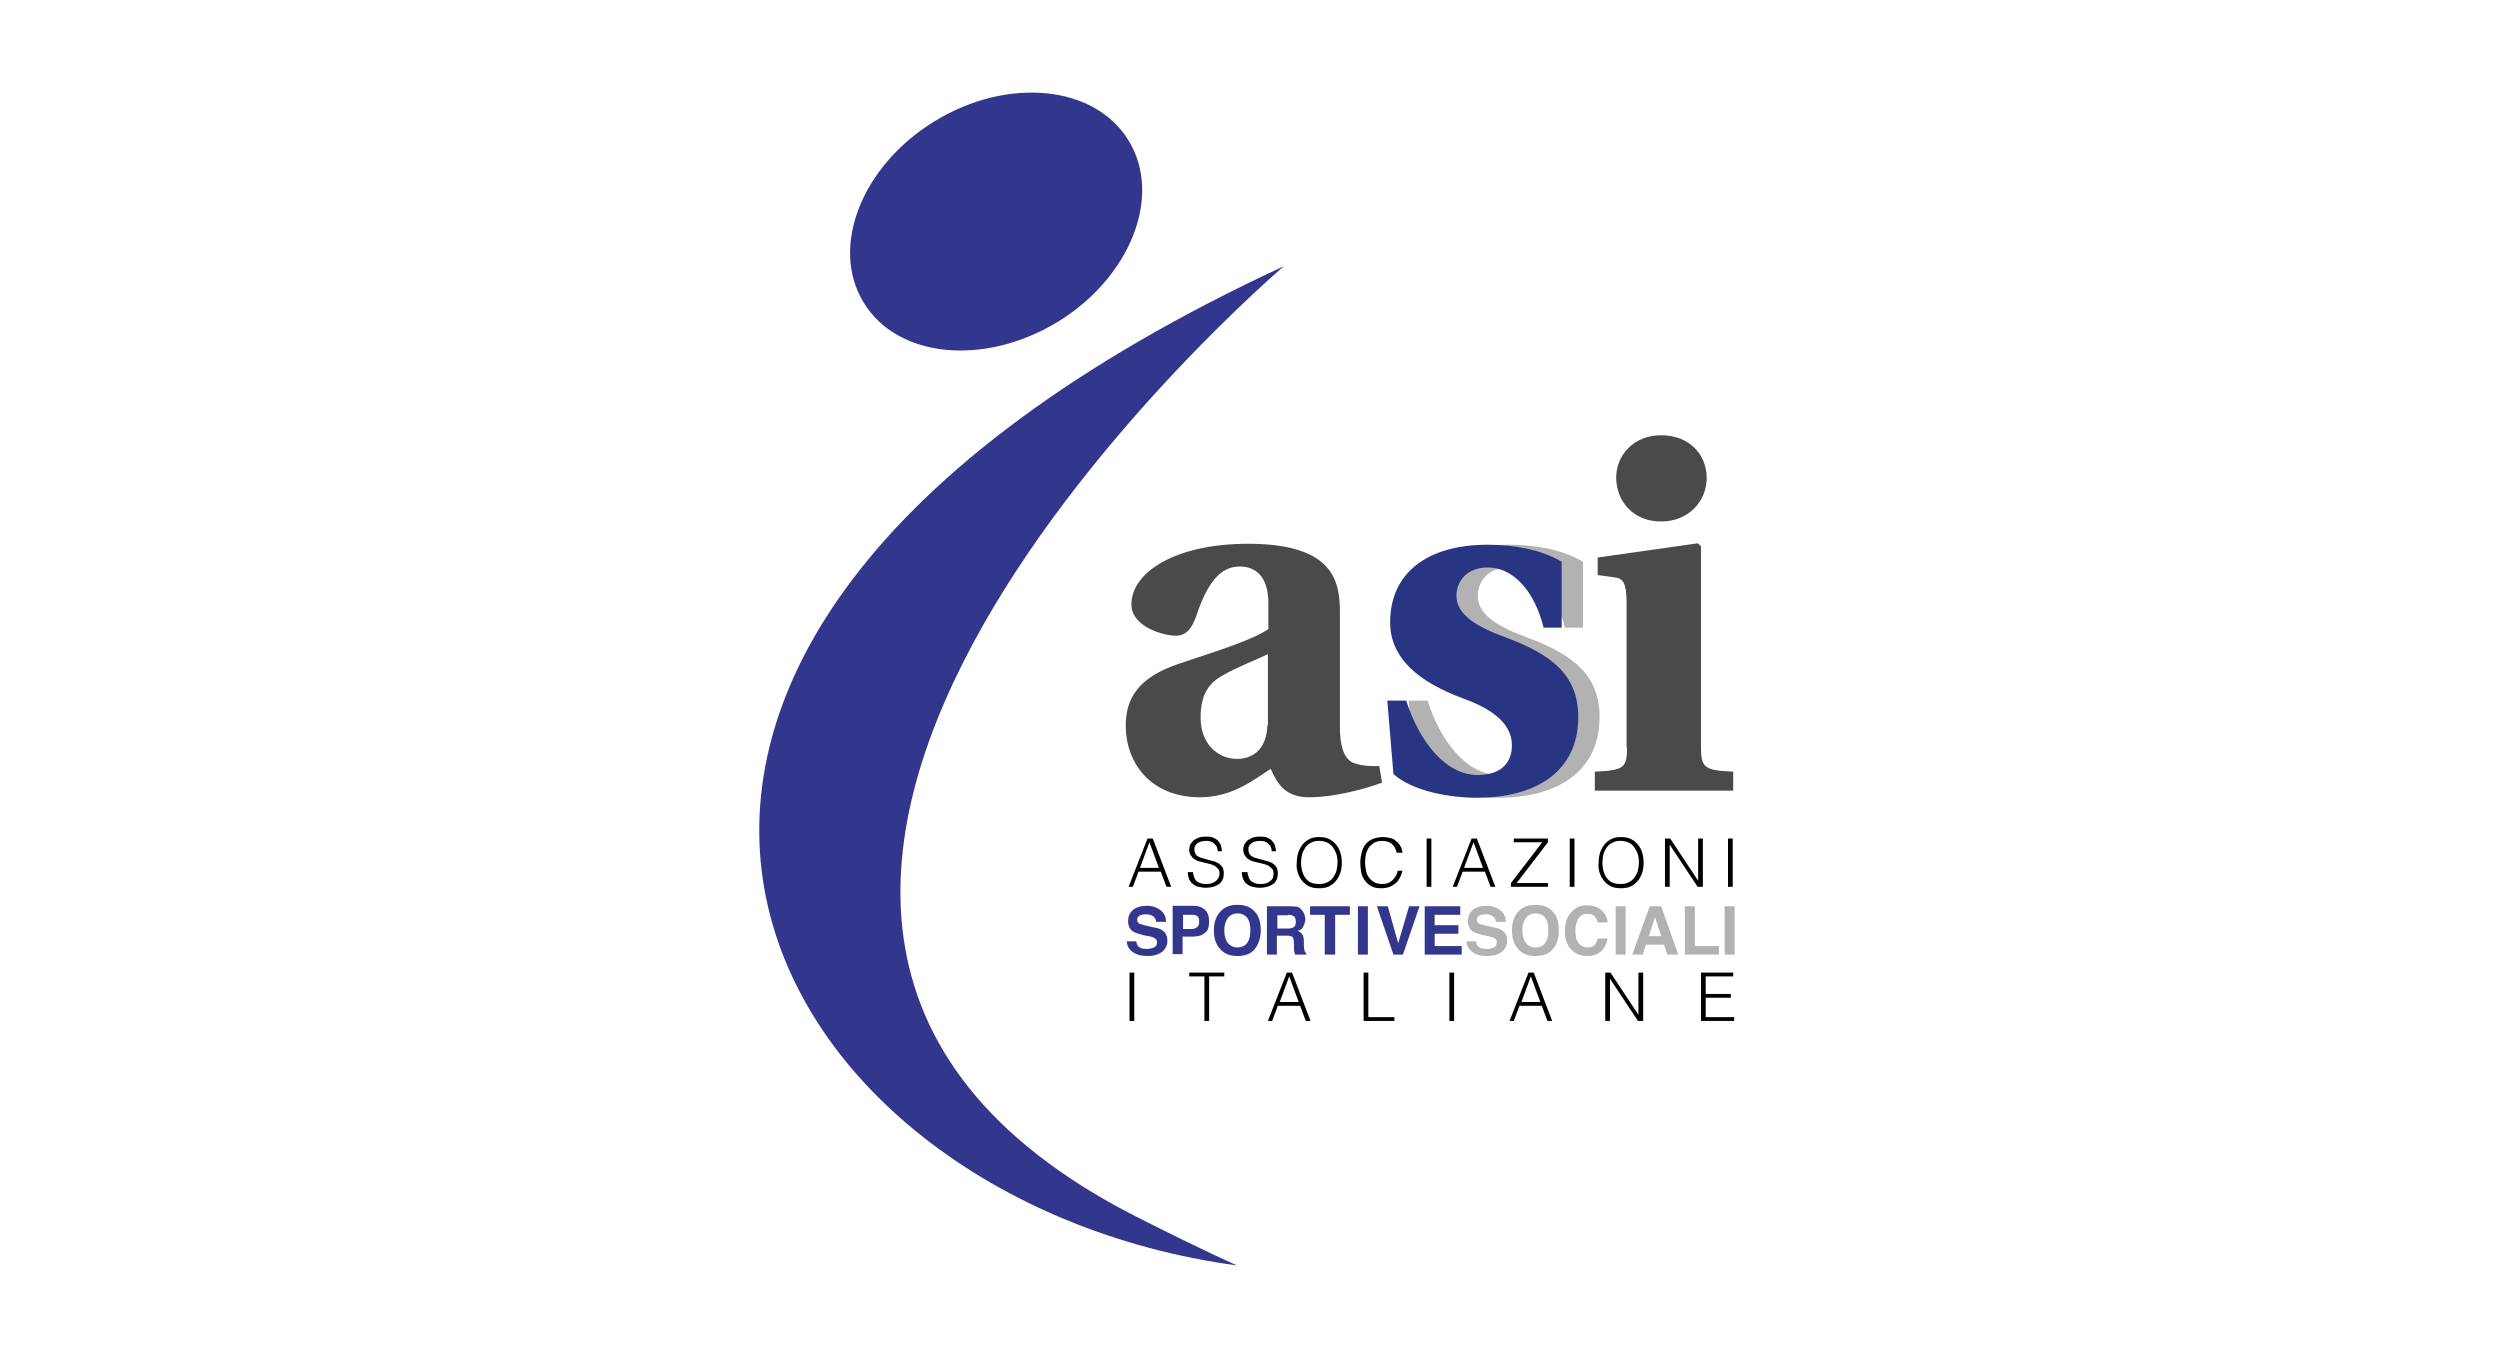<?xml version="1.0" encoding="UTF-8"?> <svg xmlns="http://www.w3.org/2000/svg" xmlns:xlink="http://www.w3.org/1999/xlink" width="270px" height="146px" viewBox="0 0 270 146" version="1.1"><title>logo-asi</title><defs><rect id="path-1" x="0" y="5.68434189e-14" width="270" height="146"></rect></defs><g id="02" stroke="none" stroke-width="1" fill="none" fill-rule="evenodd"><g id="chi-siamo" transform="translate(-1099, -1666)"><g id="logo-asi" transform="translate(1099, 1666)"><mask id="mask-2" fill="white"><use xlink:href="#path-1"></use></mask><g id="Mask"></g><g id="Group-12" mask="url(#mask-2)"><g transform="translate(82, 10)"><path d="M104.623,85.778 L105.134,85.778 L105.134,80.558 L104.623,80.558 L104.623,85.778 Z M101.347,85.778 L101.91,85.778 L101.91,80.558 L101.399,80.558 L101.399,85.113 L98.379,80.558 L97.816,80.558 L97.816,85.778 L98.328,85.778 L98.328,81.223 L101.347,85.778 Z M92.136,85.317 C91.88,85.215 91.675,85.01 91.522,84.806 C91.368,84.601 91.266,84.345 91.164,84.038 C91.112,83.731 91.061,83.475 91.061,83.168 C91.061,82.861 91.112,82.554 91.164,82.298 C91.215,82.042 91.368,81.786 91.522,81.53 C91.675,81.326 91.88,81.121 92.136,81.019 C92.392,80.865 92.648,80.814 93.006,80.814 C93.313,80.814 93.569,80.865 93.825,80.967 C94.081,81.07 94.285,81.223 94.439,81.428 C94.592,81.633 94.746,81.889 94.848,82.144 C94.951,82.451 95.002,82.759 95.002,83.117 C95.002,83.424 94.951,83.731 94.899,83.987 C94.848,84.243 94.695,84.498 94.541,84.754 C94.388,84.959 94.183,85.164 93.927,85.266 C93.671,85.42 93.415,85.471 93.057,85.471 C92.699,85.471 92.392,85.42 92.136,85.317 L92.136,85.317 Z M90.754,84.243 C90.857,84.55 91.01,84.857 91.215,85.113 C91.419,85.368 91.675,85.573 91.982,85.727 C92.289,85.88 92.648,85.931 93.057,85.931 C93.466,85.931 93.825,85.88 94.132,85.727 C94.439,85.573 94.695,85.368 94.899,85.113 C95.104,84.857 95.258,84.55 95.36,84.243 C95.462,83.936 95.513,83.577 95.513,83.168 C95.513,82.81 95.462,82.4 95.36,82.093 C95.258,81.735 95.104,81.479 94.899,81.223 C94.695,80.967 94.439,80.763 94.132,80.609 C93.825,80.456 93.466,80.404 93.057,80.404 C92.648,80.404 92.341,80.456 92.034,80.609 C91.727,80.763 91.471,80.967 91.266,81.223 C91.061,81.479 90.908,81.786 90.805,82.093 C90.703,82.451 90.652,82.81 90.652,83.168 C90.601,83.526 90.652,83.884 90.754,84.243 L90.754,84.243 Z M87.53,85.778 L88.042,85.778 L88.042,80.558 L87.53,80.558 L87.53,85.778 Z M85.176,85.778 L85.176,85.368 L81.799,85.368 L85.176,80.967 L85.176,80.558 L81.492,80.558 L81.492,80.967 L84.562,80.967 L81.184,85.368 L81.184,85.778 L85.176,85.778 Z M77.142,80.967 L78.165,83.731 L76.118,83.731 L77.142,80.967 Z M75.351,85.778 L75.965,84.14 L78.37,84.14 L78.984,85.778 L79.496,85.778 L77.5,80.558 L76.937,80.558 L74.89,85.778 L75.351,85.778 Z M72.075,85.778 L72.587,85.778 L72.587,80.558 L72.075,80.558 L72.075,85.778 Z M69.465,82.042 C69.414,81.786 69.363,81.53 69.21,81.326 C69.107,81.121 68.954,80.967 68.749,80.814 C68.595,80.66 68.391,80.558 68.135,80.507 C67.879,80.456 67.674,80.404 67.367,80.404 C67.009,80.404 66.702,80.456 66.395,80.558 C66.088,80.66 65.832,80.814 65.627,81.019 C65.423,81.223 65.218,81.53 65.116,81.889 C65.013,82.247 64.911,82.656 64.911,83.168 C64.911,83.526 64.962,83.884 65.013,84.243 C65.116,84.601 65.218,84.857 65.423,85.113 C65.627,85.368 65.832,85.573 66.139,85.727 C66.446,85.88 66.753,85.931 67.163,85.931 C67.521,85.931 67.828,85.88 68.084,85.778 C68.34,85.675 68.544,85.522 68.749,85.368 C68.954,85.215 69.056,85.01 69.21,84.754 C69.312,84.55 69.414,84.294 69.465,84.038 L68.954,84.038 C68.903,84.243 68.851,84.447 68.749,84.601 C68.647,84.754 68.544,84.908 68.391,85.061 C68.237,85.215 68.084,85.266 67.93,85.368 C67.725,85.42 67.521,85.471 67.316,85.471 C66.958,85.471 66.651,85.42 66.395,85.266 C66.139,85.113 65.986,84.959 65.832,84.754 C65.678,84.55 65.576,84.294 65.525,83.987 C65.474,83.731 65.423,83.424 65.423,83.117 C65.423,82.81 65.474,82.503 65.525,82.247 C65.576,81.991 65.73,81.735 65.832,81.53 C65.986,81.326 66.19,81.172 66.395,81.019 C66.6,80.916 66.907,80.814 67.214,80.814 C67.674,80.814 68.033,80.916 68.288,81.121 C68.544,81.326 68.749,81.633 68.851,82.093 L69.465,82.093 L69.465,82.042 Z M59.589,85.317 C59.333,85.215 59.128,85.01 58.975,84.806 C58.821,84.601 58.719,84.345 58.616,84.038 C58.565,83.731 58.514,83.475 58.514,83.168 C58.514,82.861 58.565,82.554 58.616,82.298 C58.668,82.042 58.821,81.786 58.975,81.53 C59.128,81.326 59.333,81.121 59.589,81.019 C59.845,80.865 60.1,80.814 60.459,80.814 C60.766,80.814 61.022,80.865 61.277,80.967 C61.533,81.07 61.738,81.223 61.892,81.428 C62.045,81.633 62.199,81.889 62.301,82.144 C62.403,82.451 62.454,82.759 62.454,83.117 C62.454,83.424 62.403,83.731 62.352,83.987 C62.301,84.243 62.147,84.498 61.994,84.754 C61.84,84.959 61.636,85.164 61.38,85.266 C61.124,85.42 60.817,85.471 60.51,85.471 C60.1,85.471 59.793,85.42 59.589,85.317 L59.589,85.317 Z M58.156,84.243 C58.258,84.55 58.412,84.857 58.616,85.113 C58.821,85.368 59.077,85.573 59.384,85.727 C59.691,85.88 60.049,85.931 60.459,85.931 C60.868,85.931 61.226,85.88 61.533,85.727 C61.84,85.573 62.096,85.368 62.301,85.113 C62.506,84.857 62.659,84.55 62.762,84.243 C62.864,83.936 62.915,83.577 62.915,83.168 C62.915,82.81 62.864,82.4 62.762,82.093 C62.659,81.735 62.506,81.479 62.301,81.223 C62.096,80.967 61.84,80.763 61.533,80.609 C61.226,80.456 60.868,80.404 60.459,80.404 C60.049,80.404 59.742,80.456 59.435,80.609 C59.128,80.763 58.872,80.967 58.668,81.223 C58.463,81.479 58.309,81.786 58.207,82.093 C58.105,82.451 58.053,82.81 58.053,83.168 C58.002,83.526 58.053,83.884 58.156,84.243 L58.156,84.243 Z M52.117,84.191 C52.117,84.498 52.168,84.703 52.271,84.959 C52.373,85.164 52.475,85.368 52.68,85.471 C52.834,85.624 53.038,85.727 53.294,85.778 C53.55,85.829 53.755,85.88 54.062,85.88 C54.676,85.88 55.136,85.727 55.495,85.471 C55.853,85.215 56.006,84.806 56.006,84.345 C56.006,84.089 55.955,83.884 55.904,83.731 C55.802,83.577 55.699,83.424 55.546,83.321 C55.392,83.219 55.239,83.117 55.085,83.066 C54.881,83.014 54.727,82.963 54.522,82.912 C54.318,82.861 54.113,82.81 53.959,82.759 C53.755,82.707 53.601,82.656 53.448,82.605 C53.294,82.554 53.141,82.451 53.038,82.349 C52.936,82.247 52.885,82.093 52.834,81.94 L52.834,81.53 C52.885,81.377 52.936,81.274 53.038,81.172 C53.141,81.07 53.294,80.967 53.448,80.916 C53.601,80.865 53.857,80.814 54.062,80.814 C54.215,80.814 54.369,80.814 54.522,80.865 C54.676,80.916 54.829,80.967 54.932,81.07 C55.034,81.172 55.136,81.274 55.239,81.428 C55.29,81.581 55.341,81.735 55.341,81.94 L55.802,81.94 C55.802,81.735 55.751,81.53 55.699,81.326 C55.648,81.121 55.495,80.967 55.392,80.814 C55.239,80.66 55.085,80.558 54.829,80.456 C54.625,80.353 54.369,80.353 54.062,80.353 C53.755,80.353 53.499,80.404 53.294,80.456 C53.089,80.558 52.885,80.66 52.731,80.763 C52.578,80.916 52.475,81.07 52.373,81.223 C52.322,81.377 52.271,81.581 52.271,81.735 C52.271,81.991 52.322,82.196 52.424,82.349 C52.527,82.503 52.629,82.656 52.782,82.759 C52.936,82.861 53.089,82.963 53.294,83.014 C53.499,83.066 53.704,83.117 53.908,83.168 C54.113,83.219 54.318,83.27 54.522,83.321 C54.727,83.373 54.881,83.424 55.034,83.526 C55.188,83.628 55.29,83.731 55.392,83.833 C55.495,83.936 55.546,84.14 55.546,84.345 C55.546,84.498 55.495,84.652 55.495,84.754 C55.443,84.908 55.341,85.01 55.239,85.113 C55.136,85.215 54.983,85.266 54.829,85.368 C54.676,85.42 54.471,85.471 54.215,85.471 C54.011,85.471 53.806,85.471 53.652,85.42 C53.499,85.368 53.345,85.317 53.192,85.215 C53.038,85.113 52.936,84.959 52.885,84.806 C52.834,84.652 52.731,84.447 52.731,84.191 L52.117,84.191 Z M46.283,84.191 C46.283,84.498 46.334,84.703 46.437,84.959 C46.539,85.164 46.641,85.368 46.846,85.471 C47,85.624 47.204,85.727 47.46,85.778 C47.716,85.829 47.921,85.88 48.228,85.88 C48.842,85.88 49.302,85.727 49.661,85.471 C50.019,85.215 50.172,84.806 50.172,84.345 C50.172,84.089 50.121,83.884 50.07,83.731 C49.968,83.577 49.865,83.424 49.712,83.321 C49.558,83.219 49.405,83.117 49.251,83.066 C49.047,83.014 48.893,82.963 48.688,82.912 C48.484,82.861 48.279,82.81 48.125,82.759 C47.921,82.707 47.767,82.656 47.614,82.605 C47.46,82.554 47.307,82.451 47.204,82.349 C47.102,82.247 47.051,82.093 47,81.94 L47,81.53 C47.051,81.377 47.102,81.274 47.204,81.172 C47.307,81.07 47.46,80.967 47.614,80.916 C47.767,80.865 48.023,80.814 48.228,80.814 C48.381,80.814 48.535,80.814 48.688,80.865 C48.842,80.916 48.995,80.967 49.098,81.07 C49.2,81.172 49.302,81.274 49.405,81.428 C49.456,81.581 49.507,81.735 49.507,81.94 L49.968,81.94 C49.968,81.735 49.917,81.53 49.865,81.326 C49.814,81.121 49.661,80.967 49.558,80.814 C49.405,80.66 49.251,80.558 48.995,80.456 C48.791,80.353 48.535,80.353 48.228,80.353 C47.921,80.353 47.665,80.404 47.46,80.456 C47.255,80.558 47.051,80.66 46.897,80.763 C46.744,80.916 46.641,81.07 46.539,81.223 C46.488,81.377 46.437,81.581 46.437,81.735 C46.437,81.991 46.488,82.196 46.59,82.349 C46.693,82.503 46.795,82.656 46.948,82.759 C47.102,82.861 47.255,82.963 47.46,83.014 C47.665,83.066 47.87,83.117 48.074,83.168 C48.279,83.219 48.484,83.27 48.688,83.321 C48.893,83.373 49.047,83.424 49.2,83.526 C49.354,83.628 49.456,83.731 49.558,83.833 C49.661,83.936 49.712,84.14 49.712,84.345 C49.712,84.498 49.661,84.652 49.61,84.754 C49.558,84.908 49.456,85.01 49.354,85.113 C49.251,85.215 49.098,85.266 48.944,85.368 C48.791,85.42 48.586,85.471 48.33,85.471 C48.125,85.471 47.921,85.471 47.767,85.42 C47.614,85.368 47.46,85.317 47.307,85.215 C47.153,85.113 47.051,84.959 47,84.806 C46.948,84.652 46.846,84.447 46.846,84.191 L46.283,84.191 Z M42.138,80.967 L43.161,83.731 L41.114,83.731 L42.138,80.967 Z M40.347,85.778 L40.961,84.14 L43.366,84.14 L43.98,85.778 L44.492,85.778 L42.496,80.558 L41.933,80.558 L39.886,85.778 L40.347,85.778 Z" id="Fill-1" fill="#000000"></path><path d="M105.288,100.26 L105.288,99.851 L102.217,99.851 L102.217,97.753 L104.93,97.753 L104.93,97.343 L102.217,97.343 L102.217,95.45 L105.185,95.45 L105.185,95.041 L101.706,95.041 L101.706,100.26 L105.288,100.26 Z M94.899,100.26 L95.462,100.26 L95.462,95.041 L94.95,95.041 L94.95,99.595 L91.931,95.041 L91.368,95.041 L91.368,100.26 L91.88,100.26 L91.88,95.706 L94.899,100.26 Z M83.334,95.45 L84.357,98.213 L82.31,98.213 L83.334,95.45 Z M81.491,100.26 L82.105,98.623 L84.511,98.623 L85.125,100.26 L85.637,100.26 L83.641,95.041 L83.078,95.041 L81.031,100.26 L81.491,100.26 Z M74.532,100.26 L75.043,100.26 L75.043,95.041 L74.532,95.041 L74.532,100.26 Z M68.595,100.26 L68.595,99.851 L65.781,99.851 L65.781,95.041 L65.269,95.041 L65.269,100.26 L68.595,100.26 Z M57.234,95.45 L58.258,98.213 L56.211,98.213 L57.234,95.45 Z M55.392,100.26 L56.006,98.623 L58.411,98.623 L59.026,100.26 L59.537,100.26 L57.541,95.041 L56.979,95.041 L54.932,100.26 L55.392,100.26 Z M46.437,95.45 L48.074,95.45 L48.074,100.26 L48.586,100.26 L48.586,95.45 L50.223,95.45 L50.223,95.041 L46.437,95.041 L46.437,95.45 Z M39.988,100.26 L40.5,100.26 L40.5,95.041 L39.988,95.041 L39.988,100.26 Z" id="Fill-3" fill="#000000"></path><path d="M104.264,93.096 L105.339,93.096 L105.339,87.876 L104.264,87.876 L104.264,93.096 Z M99.915,93.096 L103.65,93.096 L103.65,92.175 L101.04,92.175 L101.04,87.876 L99.966,87.876 L99.966,93.096 L99.915,93.096 Z M94.285,93.096 L95.411,93.096 L95.769,92.021 L97.714,92.021 L98.072,93.096 L99.249,93.096 L97.407,87.876 L96.179,87.876 L94.285,93.096 Z M96.742,89.053 L97.407,91.1 L96.076,91.1 L96.742,89.053 Z M92.494,93.096 L93.569,93.096 L93.569,87.876 L92.494,87.876 L92.494,93.096 Z M87.018,90.537 C87.018,91.407 87.223,92.072 87.684,92.533 C88.093,92.994 88.707,93.249 89.424,93.249 C90.038,93.249 90.498,93.096 90.908,92.738 C91.317,92.379 91.522,91.919 91.624,91.356 L90.55,91.356 C90.498,91.612 90.396,91.816 90.294,91.97 C90.089,92.226 89.833,92.328 89.424,92.328 C89.065,92.328 88.758,92.175 88.503,91.868 C88.247,91.561 88.144,91.151 88.144,90.537 C88.144,89.974 88.247,89.514 88.503,89.155 C88.707,88.848 89.014,88.695 89.424,88.695 C89.782,88.695 90.089,88.797 90.294,89.053 C90.396,89.155 90.498,89.36 90.55,89.616 L91.624,89.616 C91.624,89.309 91.471,88.951 91.266,88.644 C90.857,88.081 90.242,87.774 89.372,87.774 C88.707,87.774 88.195,87.978 87.786,88.439 C87.274,88.9 87.018,89.616 87.018,90.537 L87.018,90.537 Z M86.353,90.486 C86.353,89.514 86.097,88.797 85.586,88.337 C85.176,87.927 84.613,87.722 83.846,87.722 C83.078,87.722 82.515,87.927 82.106,88.337 C81.594,88.797 81.287,89.514 81.287,90.486 C81.287,91.407 81.543,92.124 82.106,92.635 C82.515,93.045 83.078,93.249 83.846,93.249 C84.613,93.249 85.176,93.045 85.586,92.635 C86.097,92.124 86.353,91.407 86.353,90.486 L86.353,90.486 Z M83.846,92.328 C83.436,92.328 83.078,92.175 82.822,91.868 C82.566,91.561 82.413,91.1 82.413,90.486 C82.413,89.872 82.566,89.462 82.822,89.104 C83.078,88.797 83.436,88.644 83.846,88.644 C84.255,88.644 84.613,88.797 84.869,89.104 C85.125,89.411 85.227,89.872 85.227,90.486 C85.227,91.1 85.125,91.509 84.869,91.868 C84.613,92.175 84.306,92.328 83.846,92.328 L83.846,92.328 Z M76.374,91.509 C76.374,92.072 76.579,92.482 76.988,92.789 C77.398,93.096 77.909,93.249 78.626,93.249 C79.291,93.249 79.803,93.096 80.212,92.789 C80.57,92.482 80.775,92.072 80.775,91.612 C80.775,91.151 80.622,90.793 80.315,90.537 C80.11,90.384 79.803,90.23 79.393,90.179 L78.472,89.974 C78.114,89.872 77.909,89.821 77.756,89.769 C77.602,89.667 77.5,89.514 77.5,89.36 C77.5,89.155 77.602,89.002 77.756,88.9 C77.909,88.797 78.165,88.746 78.472,88.746 C78.728,88.746 78.933,88.797 79.137,88.9 C79.393,89.053 79.547,89.258 79.547,89.565 L80.622,89.565 C80.622,89.002 80.417,88.592 80.007,88.285 C79.598,87.978 79.137,87.825 78.575,87.825 C77.909,87.825 77.398,87.978 77.039,88.285 C76.681,88.592 76.528,89.002 76.528,89.462 C76.528,89.974 76.681,90.332 77.039,90.588 C77.244,90.742 77.653,90.844 78.165,90.998 L78.728,91.1 C79.035,91.151 79.291,91.254 79.445,91.356 C79.598,91.458 79.649,91.561 79.649,91.765 C79.649,92.072 79.496,92.277 79.189,92.379 C79.035,92.431 78.83,92.482 78.523,92.482 C78.063,92.482 77.756,92.379 77.602,92.175 C77.5,92.072 77.449,91.868 77.398,91.663 L76.374,91.663 L76.374,91.509 Z" id="Fill-4" fill="#B2B2B2"></path><path d="M75.709,87.876 L71.87,87.876 L71.87,93.096 L75.862,93.096 L75.862,92.175 L72.945,92.175 L72.945,90.844 L75.504,90.844 L75.504,89.923 L72.945,89.923 L72.945,88.797 L75.709,88.797 L75.709,87.876 Z M69.005,91.868 L67.879,87.876 L66.702,87.876 L68.493,93.096 L69.516,93.096 L71.308,87.876 L70.182,87.876 L69.005,91.868 Z M64.655,93.096 L65.729,93.096 L65.729,87.876 L64.655,87.876 L64.655,93.096 Z M59.486,87.876 L59.486,88.797 L61.073,88.797 L61.073,93.096 L62.198,93.096 L62.198,88.797 L63.785,88.797 L63.785,87.876 L59.486,87.876 Z M57.337,87.876 L54.829,87.876 L54.829,93.096 L55.904,93.096 L55.904,91.049 L56.979,91.049 C57.286,91.049 57.49,91.1 57.593,91.202 C57.695,91.305 57.746,91.561 57.746,91.868 L57.746,92.379 C57.746,92.533 57.746,92.686 57.797,92.84 C57.797,92.891 57.849,92.994 57.849,93.096 L59.077,93.096 L59.077,92.942 C58.974,92.891 58.923,92.789 58.872,92.635 C58.872,92.533 58.821,92.379 58.821,92.124 L58.821,91.765 C58.821,91.407 58.77,91.1 58.667,90.947 C58.565,90.793 58.411,90.639 58.156,90.537 C58.463,90.435 58.667,90.281 58.77,90.025 C58.872,89.769 58.974,89.565 58.974,89.309 C58.974,89.104 58.923,88.9 58.872,88.746 C58.821,88.592 58.719,88.439 58.616,88.285 C58.463,88.132 58.309,87.978 58.104,87.927 C58.002,87.927 57.695,87.876 57.337,87.876 L57.337,87.876 Z M57.132,88.797 C57.337,88.797 57.541,88.848 57.644,88.9 C57.849,89.002 57.951,89.207 57.951,89.565 C57.951,89.872 57.849,90.077 57.644,90.179 C57.541,90.23 57.337,90.281 57.132,90.281 L55.955,90.281 L55.955,88.848 L57.132,88.848 L57.132,88.797 Z M54.164,90.486 C54.164,89.514 53.908,88.797 53.396,88.337 C52.987,87.927 52.424,87.722 51.656,87.722 C50.889,87.722 50.326,87.927 49.916,88.337 C49.405,88.797 49.098,89.514 49.098,90.486 C49.098,91.407 49.353,92.124 49.916,92.635 C50.326,93.045 50.889,93.249 51.656,93.249 C52.424,93.249 52.987,93.045 53.396,92.635 C53.857,92.124 54.164,91.407 54.164,90.486 L54.164,90.486 Z M51.656,92.328 C51.247,92.328 50.889,92.175 50.633,91.868 C50.377,91.561 50.223,91.1 50.223,90.486 C50.223,89.872 50.377,89.462 50.633,89.104 C50.889,88.797 51.247,88.644 51.656,88.644 C52.066,88.644 52.424,88.797 52.68,89.104 C52.936,89.411 53.038,89.872 53.038,90.486 C53.038,91.1 52.936,91.509 52.68,91.868 C52.424,92.175 52.066,92.328 51.656,92.328 L51.656,92.328 Z M48.586,89.514 C48.586,88.951 48.432,88.541 48.125,88.234 C47.818,87.978 47.409,87.825 46.897,87.825 L44.645,87.825 L44.645,93.045 L45.72,93.045 L45.72,91.151 L46.795,91.151 C47.358,91.151 47.818,91.049 48.125,90.742 C48.432,90.588 48.586,90.128 48.586,89.514 L48.586,89.514 Z M47.511,89.514 C47.511,89.769 47.46,89.974 47.306,90.128 C47.153,90.23 46.948,90.332 46.744,90.332 L45.771,90.332 L45.771,88.797 L46.744,88.797 C46.999,88.797 47.204,88.848 47.306,88.951 C47.46,89.053 47.511,89.258 47.511,89.514 L47.511,89.514 Z M39.681,91.509 C39.681,92.072 39.886,92.482 40.296,92.789 C40.705,93.096 41.217,93.249 41.933,93.249 C42.598,93.249 43.11,93.096 43.52,92.789 C43.878,92.482 44.082,92.072 44.082,91.612 C44.082,91.151 43.929,90.793 43.622,90.537 C43.417,90.384 43.11,90.23 42.701,90.179 L41.78,89.974 C41.421,89.872 41.217,89.821 41.063,89.769 C40.91,89.667 40.807,89.514 40.807,89.36 C40.807,89.155 40.91,89.002 41.063,88.9 C41.217,88.797 41.473,88.746 41.78,88.746 C42.035,88.746 42.24,88.797 42.445,88.9 C42.701,89.053 42.854,89.258 42.854,89.565 L43.929,89.565 C43.929,89.002 43.724,88.592 43.315,88.285 C42.905,87.978 42.445,87.825 41.882,87.825 C41.217,87.825 40.705,87.978 40.347,88.285 C39.988,88.592 39.835,89.002 39.835,89.462 C39.835,89.974 39.988,90.332 40.347,90.588 C40.551,90.742 40.961,90.844 41.473,90.998 L42.035,91.1 C42.343,91.151 42.598,91.254 42.752,91.356 C42.905,91.458 42.957,91.561 42.957,91.765 C42.957,92.072 42.803,92.277 42.496,92.379 C42.343,92.431 42.138,92.482 41.831,92.482 C41.37,92.482 41.063,92.379 40.91,92.175 C40.807,92.072 40.756,91.868 40.705,91.663 L39.681,91.663 L39.681,91.509 Z" id="Fill-5" fill="#32378D"></path><path d="M70.796,73.598 C72.843,75.44 76.834,76.157 79.803,76.157 C86.302,76.157 90.754,73.24 90.754,67.457 C90.754,62.903 87.888,60.702 82.975,58.86 C79.905,57.734 77.602,56.455 77.602,54.356 C77.602,52.719 78.779,51.286 80.98,51.286 C83.692,51.286 85.995,53.742 87.018,57.785 L88.963,57.785 L88.963,50.672 C86.762,49.341 83.743,48.83 80.98,48.83 C74.48,48.83 70.438,51.849 70.438,57.222 C70.438,61.112 73.559,63.67 78.267,65.41 C80.98,66.383 83.59,67.918 83.59,70.477 C83.59,72.524 82.259,73.701 79.905,73.701 C76.374,73.701 73.559,70.016 72.178,65.666 L70.131,65.666 L70.796,73.598 Z" id="Fill-6" fill="#B2B2B2"></path><path d="M39.886,5.177 C43.571,11.165 40.091,19.967 32.21,24.777 C24.278,29.588 14.913,28.667 11.279,22.679 C7.595,16.692 11.075,7.89 18.956,3.079 C26.837,-1.731 36.253,-0.81 39.886,5.177" id="Fill-7" fill="#32378D"></path><path d="M56.672,18.739 C56.672,18.739 -24.748,88.081 40.705,121.396 C48.074,125.131 51.605,126.667 51.605,126.667 C-0.286,119.707 -34.369,60.958 56.672,18.739" id="Fill-8" fill="#32378D"></path><path d="M68.493,73.598 C70.54,75.44 74.532,76.157 77.5,76.157 C83.999,76.157 88.451,73.24 88.451,67.457 C88.451,62.903 85.585,60.702 80.673,58.86 C77.602,57.734 75.299,56.455 75.299,54.356 C75.299,52.719 76.476,51.286 78.677,51.286 C81.389,51.286 83.692,53.742 84.715,57.785 L86.66,57.785 L86.66,50.672 C84.46,49.341 81.44,48.83 78.677,48.83 C72.178,48.83 68.135,51.849 68.135,57.222 C68.135,61.112 71.256,63.67 75.964,65.41 C78.677,66.383 81.287,67.918 81.287,70.477 C81.287,72.524 79.956,73.701 77.602,73.701 C74.071,73.701 71.256,70.016 69.875,65.666 L67.828,65.666 L68.493,73.598 Z" id="Fill-9" fill="#283583"></path><path d="M54.88,68.327 C54.778,71.193 53.038,71.961 51.605,71.961 C49.507,71.961 47.665,70.323 47.665,67.508 C47.665,65.001 48.535,63.773 50.121,62.903 C51.759,61.981 53.652,61.265 54.932,60.651 L54.932,68.327 L54.88,68.327 Z M66.958,72.728 C66.241,72.779 65.218,72.728 64.399,72.472 C63.682,72.268 62.71,71.602 62.71,68.481 L62.71,56.199 C62.71,52.924 62.198,48.727 52.782,48.727 C44.952,48.727 40.193,51.798 40.193,55.278 C40.193,57.683 43.622,58.655 45.004,58.655 C46.181,58.655 46.744,57.785 47.204,56.506 C48.688,52.002 50.377,51.184 51.912,51.184 C53.447,51.184 54.983,52.105 54.983,55.124 L54.983,57.939 C53.14,59.218 48.637,60.549 45.208,61.726 C41.012,63.159 39.579,65.359 39.579,68.378 C39.579,72.37 42.24,76.106 47.614,76.106 C51.042,76.106 53.345,74.263 55.239,73.035 C55.955,74.673 56.825,76.106 59.384,76.106 C62.147,76.106 65.525,75.185 67.265,74.519 L66.958,72.728 Z" id="Fill-10" fill="#4A4A49"></path><path d="M97.407,46.322 C100.324,46.322 102.32,44.173 102.32,41.614 C102.32,39.106 100.477,37.008 97.407,37.008 C94.439,37.008 92.545,39.157 92.545,41.614 C92.596,44.224 94.439,46.322 97.407,46.322 L97.407,46.322 Z M93.722,70.732 C93.722,72.984 93.313,73.189 90.242,73.342 L90.242,75.389 L105.185,75.389 L105.185,73.342 C102.166,73.189 101.706,72.984 101.706,70.732 L101.706,48.983 L101.347,48.676 L90.549,50.211 L90.549,52.105 L92.392,52.361 C93.262,52.463 93.671,52.924 93.671,55.073 L93.671,70.732 L93.722,70.732 Z" id="Fill-11" fill="#4A4A49"></path></g></g></g></g></g></svg> 